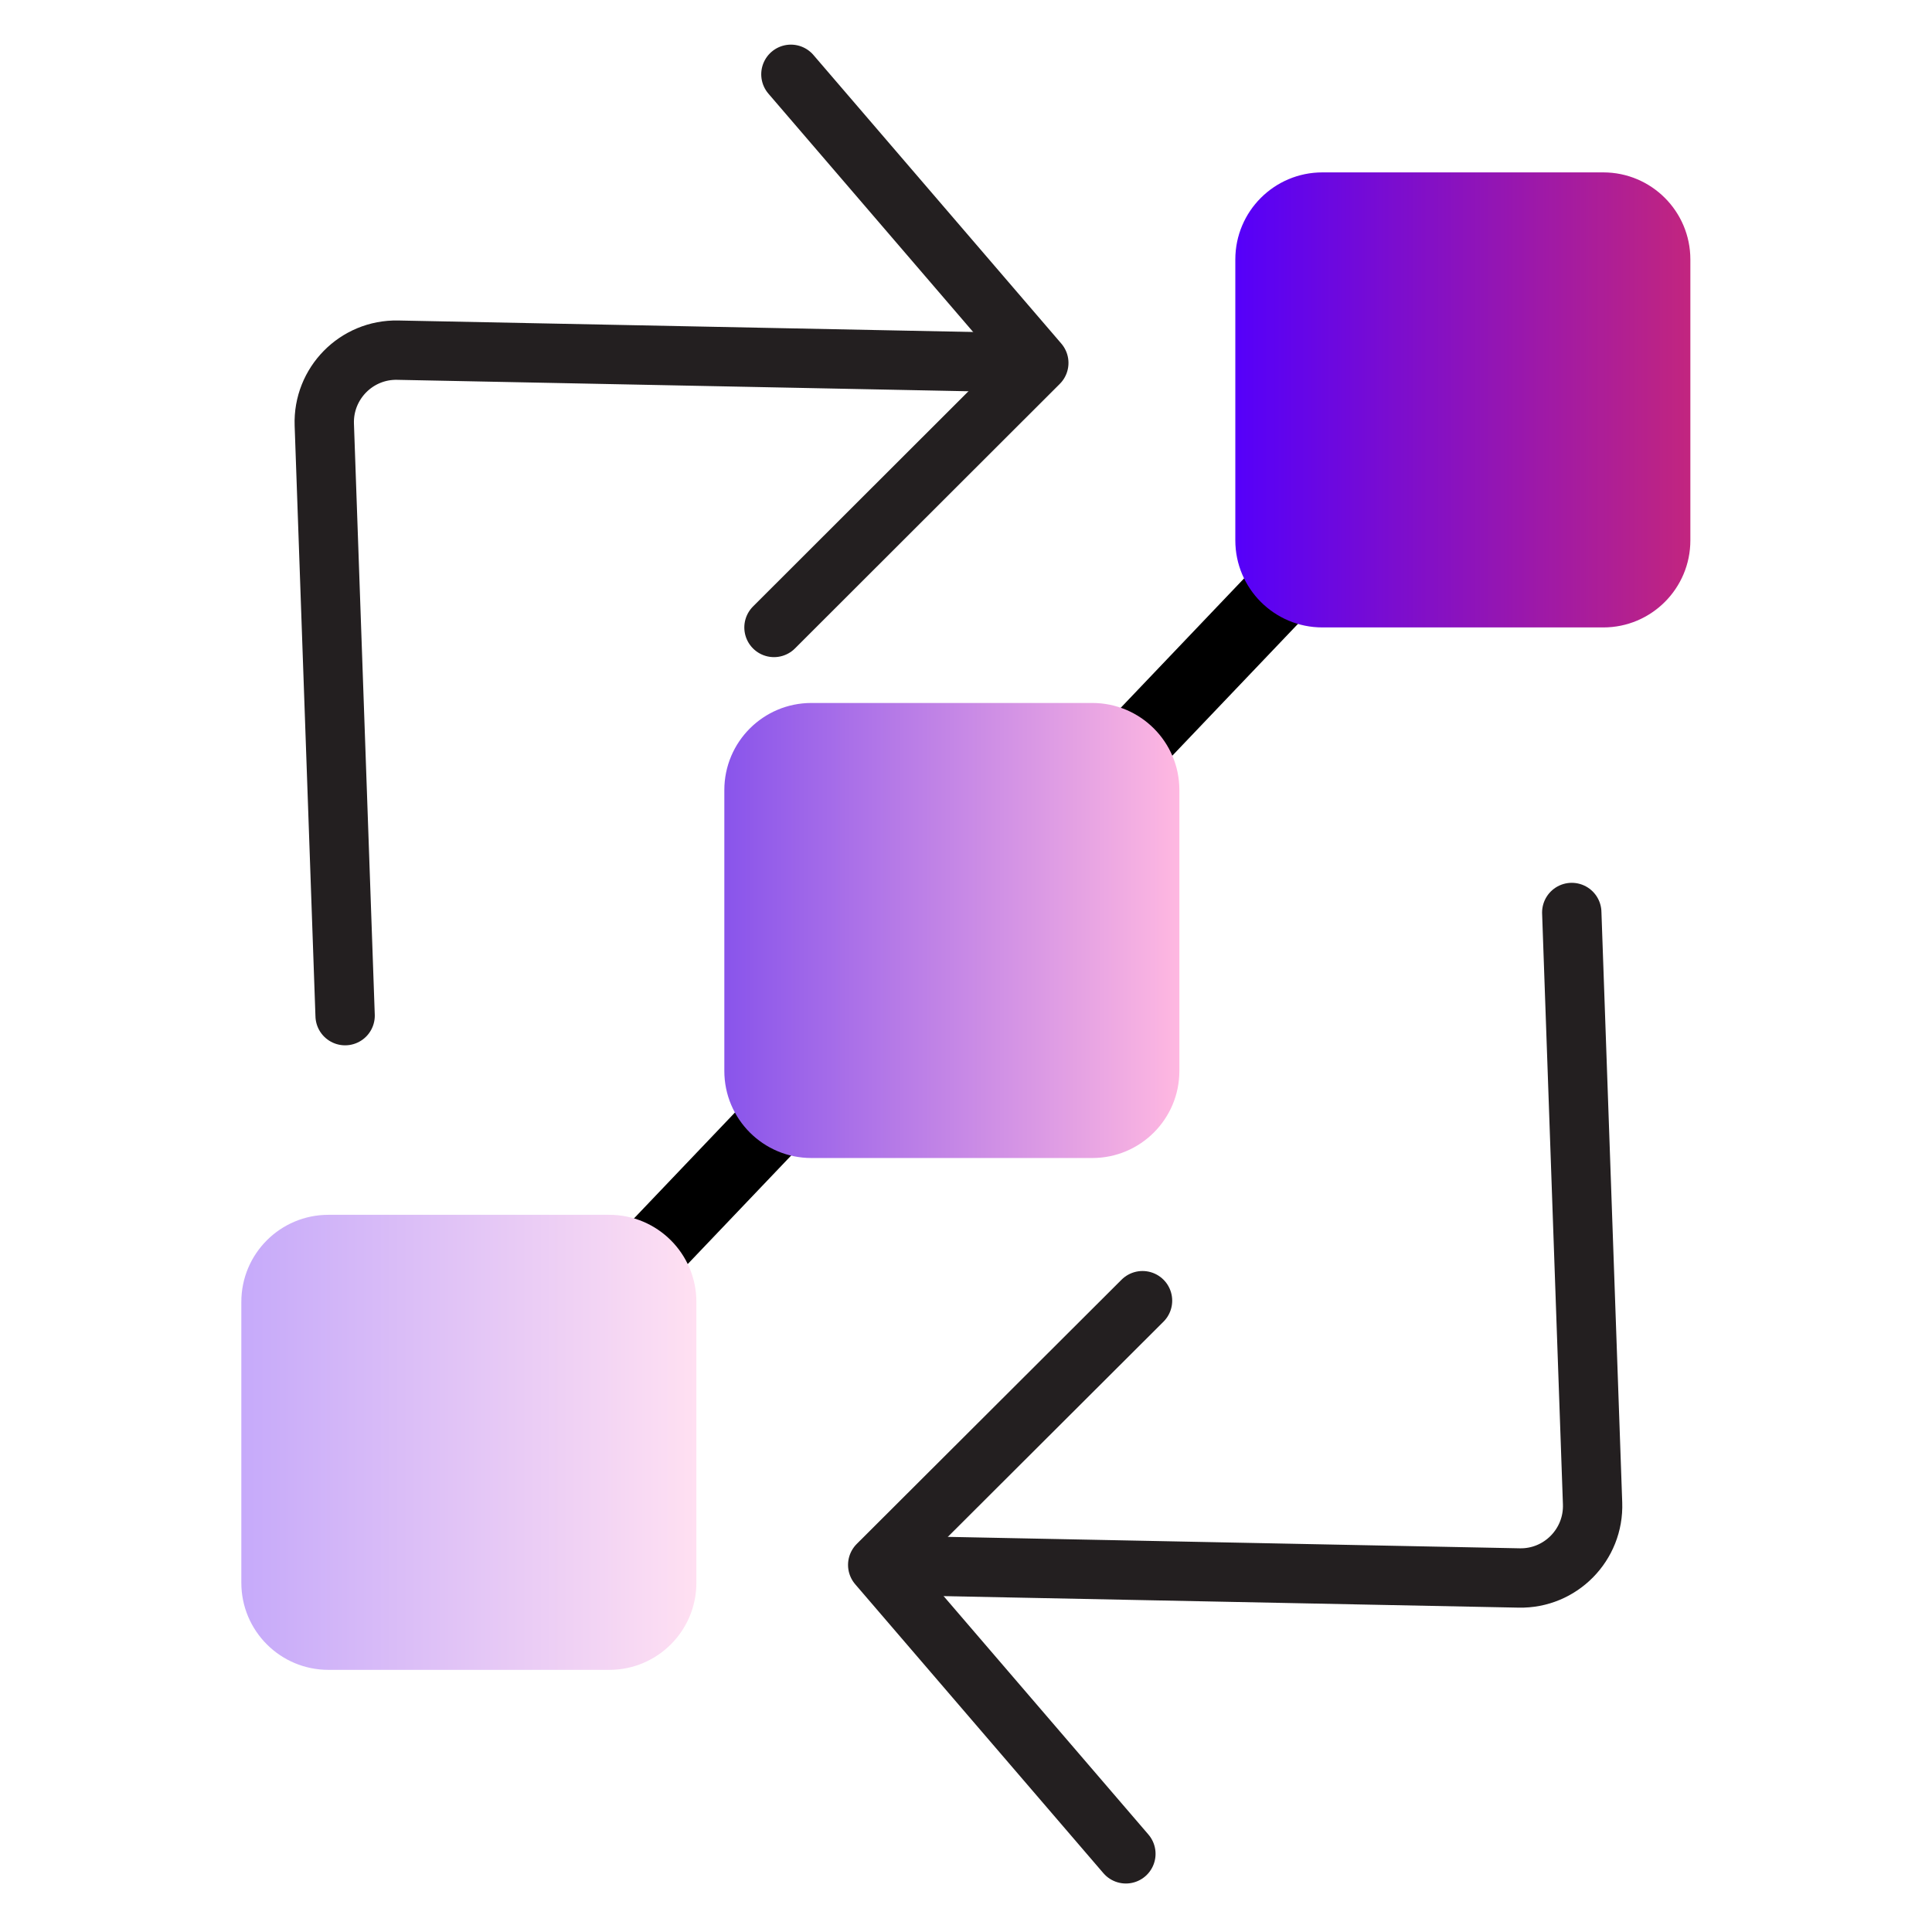 <svg fill="none" height="70" viewBox="0 0 70 70" width="70" xmlns="http://www.w3.org/2000/svg" xmlns:xlink="http://www.w3.org/1999/xlink"><linearGradient id="a" gradientUnits="userSpaceOnUse" x1="8.755" x2="25.243" y1="52.264" y2="52.264"><stop offset="0" stop-color="#c6aafa"/><stop offset="1" stop-color="#ffe0f2"/></linearGradient><linearGradient id="b" gradientUnits="userSpaceOnUse" x1="26.244" x2="42.732" y1="33.708" y2="33.708"><stop offset="0" stop-color="#8954eb"/><stop offset="1" stop-color="#ffb8e1"/></linearGradient><linearGradient id="c" gradientUnits="userSpaceOnUse" x1="44.758" x2="61.245" y1="14.495" y2="14.495"><stop offset="0" stop-color="#5500fa"/><stop offset="1" stop-color="#c2257f"/></linearGradient><clipPath id="d"><path d="m0 0h70v70h-70z"/></clipPath><g clip-path="url(#d)"><g stroke-linecap="round"><path d="m36.993 13.139-22.583-.452c-1.497-.032-2.714 1.206-2.66 2.703l.754 21.409" stroke="#231f20" stroke-miterlimit="10" stroke-width="2.15"/><path d="m28.043 22.734 9.595-9.585-8.982-10.457" stroke="#231f20" stroke-linejoin="round" stroke-width="2.15"/><path d="m32.459 56.721 22.583.452c1.497.032 2.714-1.206 2.66-2.703l-.754-21.409" stroke="#231f20" stroke-miterlimit="10" stroke-width="2.15"/><path d="m41.396 47.126-9.595 9.574 8.992 10.468" stroke="#231f20" stroke-linejoin="round" stroke-width="2.15"/><path d="m16.994 52.263 36.002-37.768" stroke="#000" stroke-miterlimit="10" stroke-width="2.55"/></g><path d="m8.744 47.17v10.177c0 1.743 1.413 3.155 3.155 3.155h10.177c1.743 0 3.155-1.413 3.155-3.155v-10.177c0-1.743-1.413-3.155-3.155-3.155h-10.177c-1.743 0-3.155 1.413-3.155 3.155z" fill="url(#a)"/><path d="m26.244 28.625v10.177c0 1.743 1.413 3.155 3.155 3.155h10.177c1.743 0 3.155-1.413 3.155-3.155v-10.177c0-1.743-1.413-3.155-3.155-3.155h-10.177c-1.743 0-3.155 1.413-3.155 3.155z" fill="url(#b)"/><path d="m44.758 9.401v10.177c0 1.743 1.413 3.155 3.155 3.155h10.177c1.743 0 3.155-1.413 3.155-3.155v-10.177c0-1.743-1.413-3.155-3.155-3.155h-10.177c-1.743 0-3.155 1.413-3.155 3.155z" fill="url(#c)"/></g></svg>